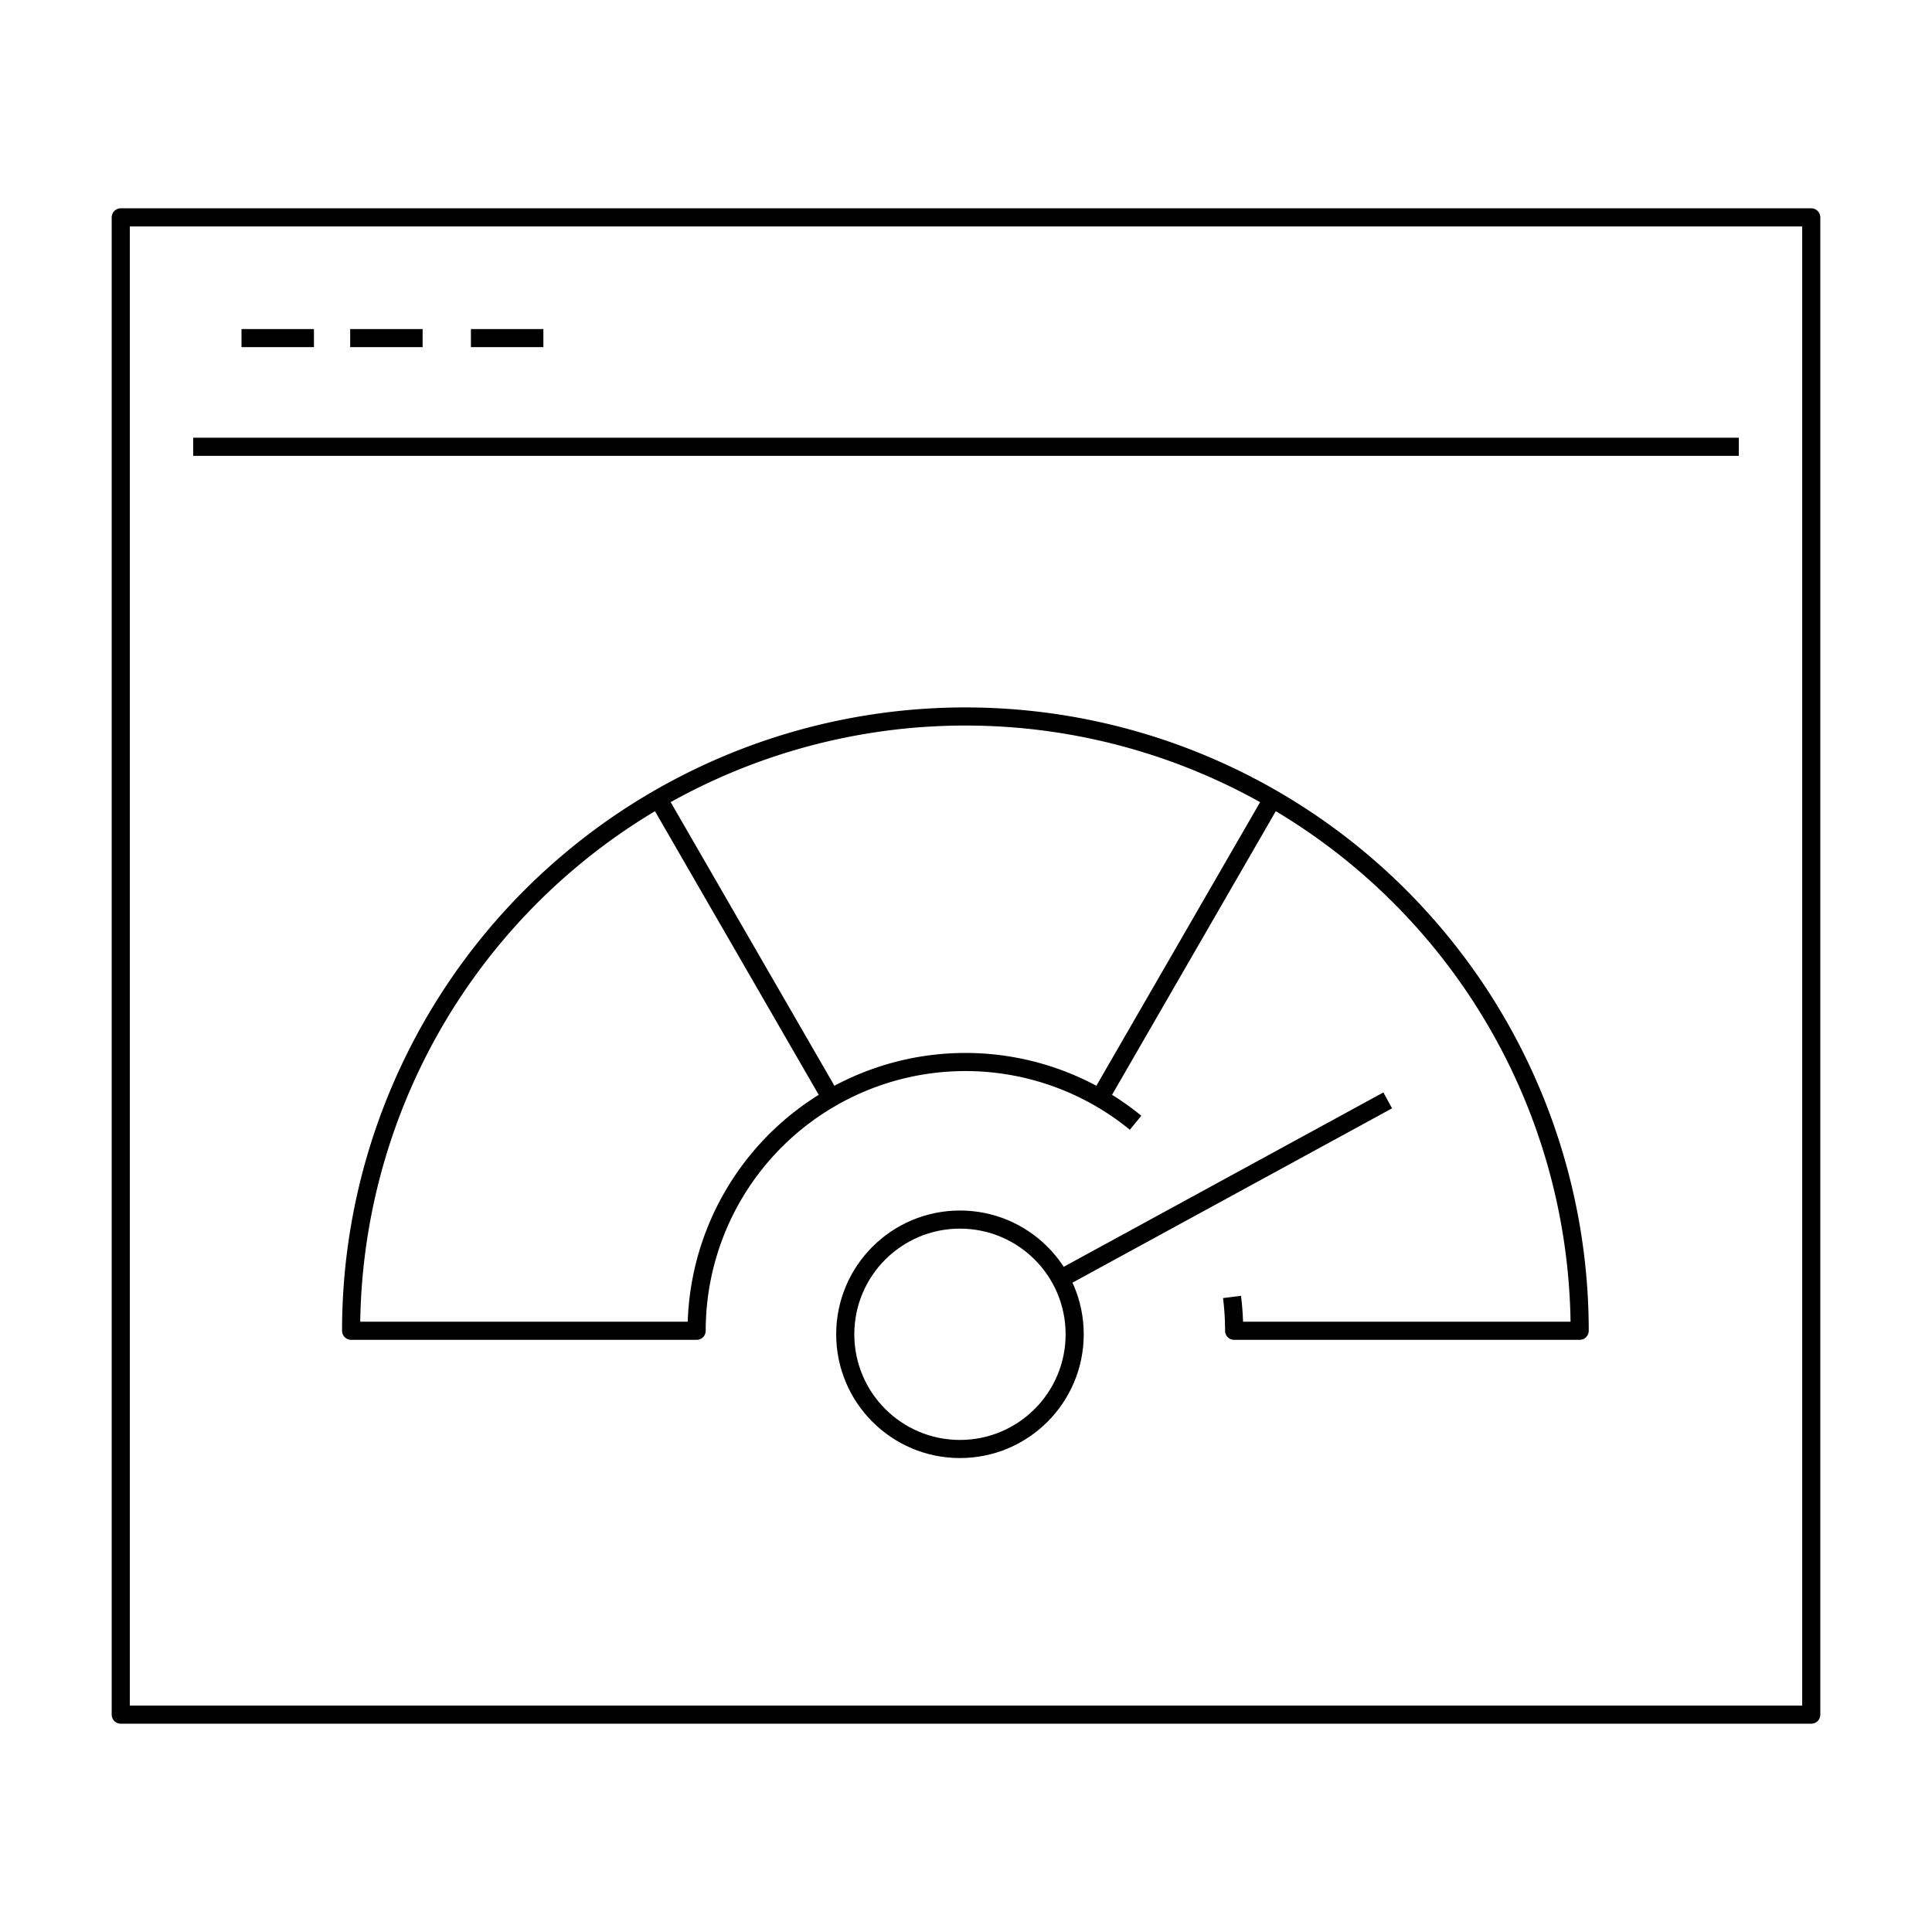 <svg xmlns="http://www.w3.org/2000/svg" xmlns:xlink="http://www.w3.org/1999/xlink" width="160" height="160" viewBox="0 0 160 160">
  <defs>
    <clipPath id="clip-Ottimizzazione">
      <rect width="160" height="160"/>
    </clipPath>
  </defs>
  <g id="Ottimizzazione" clip-path="url(#clip-Ottimizzazione)">
    <g id="Raggruppa_61752" data-name="Raggruppa 61752" transform="translate(-40 -34)">
      <rect id="Rettangolo_889" data-name="Rettangolo 889" width="140" height="124" transform="translate(50 52)" fill="none" stroke="#000" stroke-linejoin="round" stroke-width="1.5"/>
      <line id="Linea_592" data-name="Linea 592" x2="128" transform="translate(56 71)" fill="none" stroke="#000" stroke-linejoin="round" stroke-width="1.5"/>
      <line id="Linea_593" data-name="Linea 593" x2="6" transform="translate(60 62)" fill="none" stroke="#000" stroke-linejoin="round" stroke-width="1.5"/>
      <line id="Linea_594" data-name="Linea 594" x2="6" transform="translate(69 62)" fill="none" stroke="#000" stroke-linejoin="round" stroke-width="1.5"/>
      <line id="Linea_595" data-name="Linea 595" x2="6" transform="translate(79 62)" fill="none" stroke="#000" stroke-linejoin="round" stroke-width="1.5"/>
      <circle id="Ellisse_185" data-name="Ellisse 185" cx="9.5" cy="9.5" r="9.5" transform="translate(110 135)" fill="none" stroke="#000" stroke-linejoin="round" stroke-width="1.5"/>
      <line id="Linea_596" data-name="Linea 596" x1="14.308" y1="24.782" transform="translate(94.513 100.149)" fill="none" stroke="#000" stroke-linejoin="round" stroke-width="1.5"/>
      <line id="Linea_597" data-name="Linea 597" y1="24.782" x2="14.308" transform="translate(131.077 100.149)" fill="none" stroke="#000" stroke-linejoin="round" stroke-width="1.5"/>
      <line id="Linea_598" data-name="Linea 598" y1="14.512" x2="26.606" transform="translate(128.318 125.129)" fill="none" stroke="#000" stroke-linejoin="round" stroke-width="1.5"/>
      <path id="Tracciato_42473" data-name="Tracciato 42473" d="M128.954,113.074a22.559,22.559,0,0,1,.175,2.8h28.616a50.872,50.872,0,1,0-101.744,0H84.616a22.258,22.258,0,0,1,36.351-17.227" transform="translate(13.077 28.334)" fill="none" stroke="#000" stroke-linejoin="round" stroke-width="1.5"/>
    </g>
  </g>
</svg>
